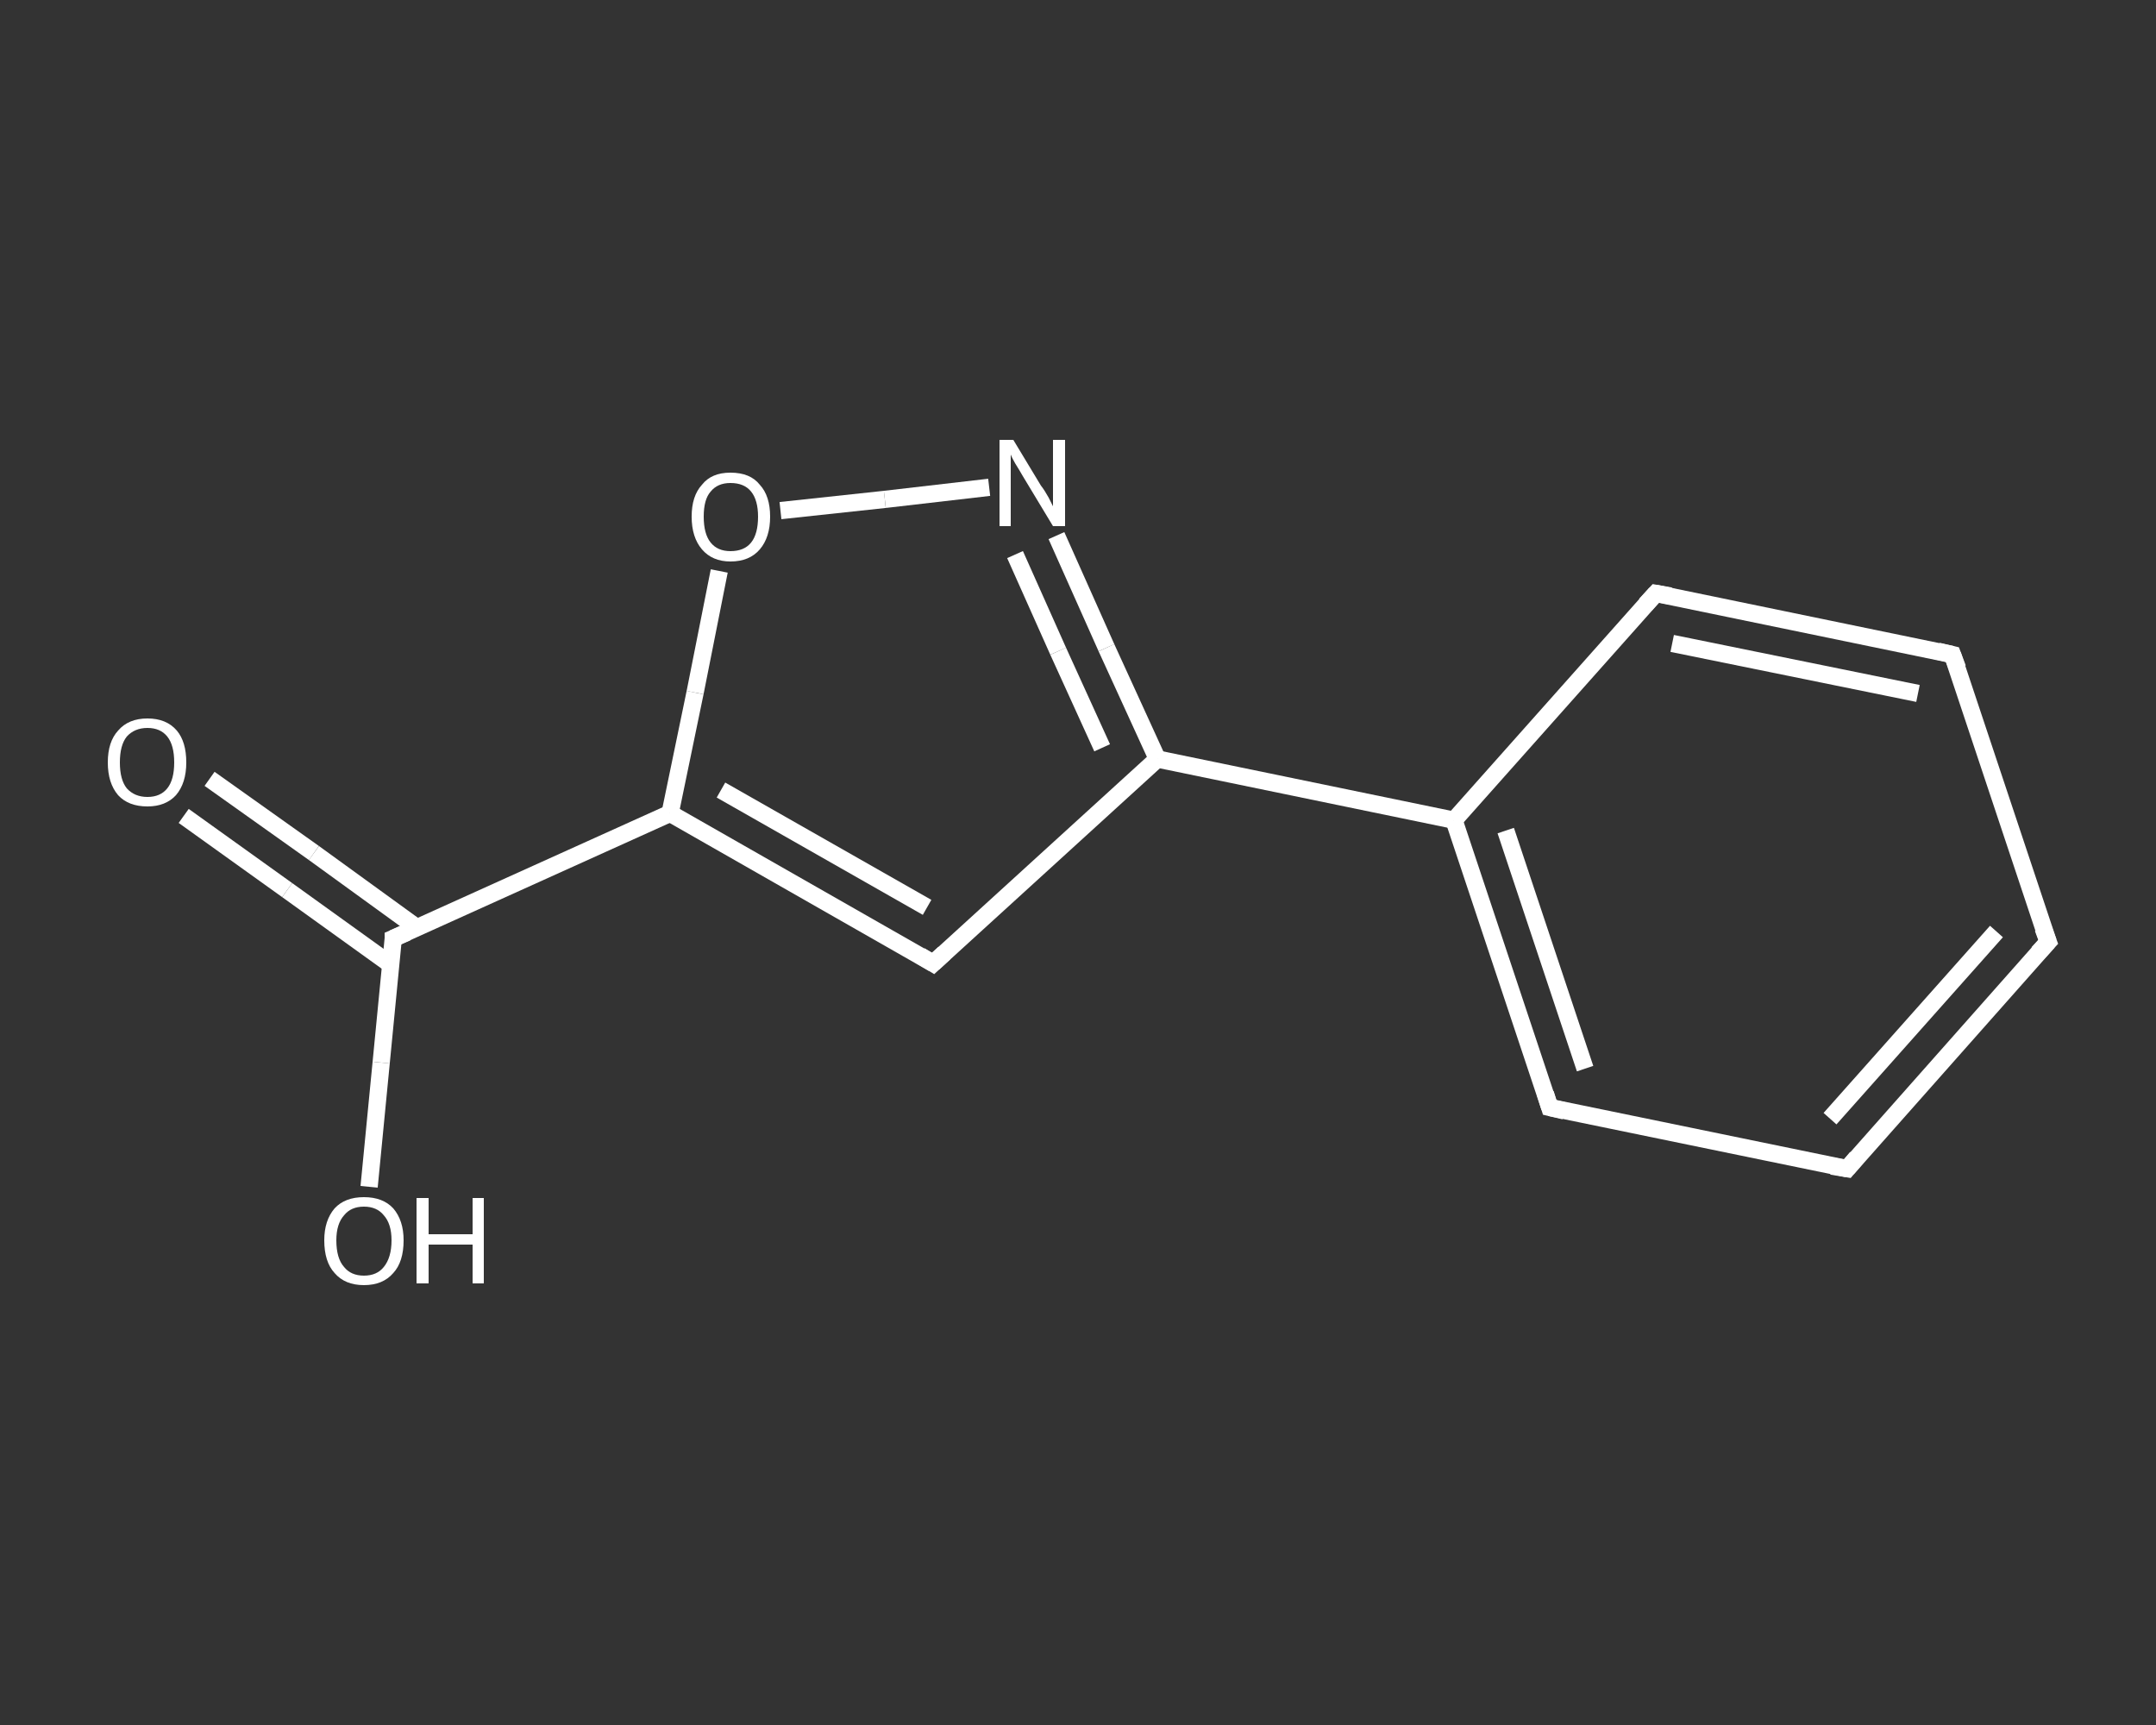 <?xml version='1.0' encoding='iso-8859-1'?>
<svg version='1.1' baseProfile='full'
              xmlns='http://www.w3.org/2000/svg'
                      xmlns:rdkit='http://www.rdkit.org/xml'
                      xmlns:xlink='http://www.w3.org/1999/xlink'
                  xml:space='preserve'
width='250px' height='200px' viewBox='0 0 250 200'>
<rect x="0" y="0" width="250" height="200" fill="#333333" stroke="none"/>
<!-- END OF HEADER -->
<rect style='opacity:1.0;fill:transparent;stroke:none' width='250.0' height='200.0' x='0.0' y='0.0'> </rect>
<path class='bond-0 atom-0 atom-1' d='M 24.3,90.3 L 36.4,98.9' style='fill:none;fill-rule:evenodd;stroke:#FFFFFF;stroke-width:2.0px;stroke-linecap:butt;stroke-linejoin:miter;stroke-opacity:1' />
<path class='bond-0 atom-0 atom-1' d='M 36.4,98.9 L 48.4,107.6' style='fill:none;fill-rule:evenodd;stroke:#FFFFFF;stroke-width:2.0px;stroke-linecap:butt;stroke-linejoin:miter;stroke-opacity:1' />
<path class='bond-0 atom-0 atom-1' d='M 21.3,94.6 L 33.3,103.2' style='fill:none;fill-rule:evenodd;stroke:#FFFFFF;stroke-width:2.0px;stroke-linecap:butt;stroke-linejoin:miter;stroke-opacity:1' />
<path class='bond-0 atom-0 atom-1' d='M 33.3,103.2 L 45.4,111.9' style='fill:none;fill-rule:evenodd;stroke:#FFFFFF;stroke-width:2.0px;stroke-linecap:butt;stroke-linejoin:miter;stroke-opacity:1' />
<path class='bond-1 atom-1 atom-2' d='M 45.6,108.8 L 44.2,123.2' style='fill:none;fill-rule:evenodd;stroke:#FFFFFF;stroke-width:2.0px;stroke-linecap:butt;stroke-linejoin:miter;stroke-opacity:1' />
<path class='bond-1 atom-1 atom-2' d='M 44.2,123.2 L 42.8,137.6' style='fill:none;fill-rule:evenodd;stroke:#FFFFFF;stroke-width:2.0px;stroke-linecap:butt;stroke-linejoin:miter;stroke-opacity:1' />
<path class='bond-2 atom-1 atom-3' d='M 45.6,108.8 L 77.7,94.3' style='fill:none;fill-rule:evenodd;stroke:#FFFFFF;stroke-width:2.0px;stroke-linecap:butt;stroke-linejoin:miter;stroke-opacity:1' />
<path class='bond-3 atom-3 atom-4' d='M 77.7,94.3 L 108.2,111.7' style='fill:none;fill-rule:evenodd;stroke:#FFFFFF;stroke-width:2.0px;stroke-linecap:butt;stroke-linejoin:miter;stroke-opacity:1' />
<path class='bond-3 atom-3 atom-4' d='M 83.6,91.6 L 107.5,105.2' style='fill:none;fill-rule:evenodd;stroke:#FFFFFF;stroke-width:2.0px;stroke-linecap:butt;stroke-linejoin:miter;stroke-opacity:1' />
<path class='bond-4 atom-4 atom-5' d='M 108.2,111.7 L 134.2,88.0' style='fill:none;fill-rule:evenodd;stroke:#FFFFFF;stroke-width:2.0px;stroke-linecap:butt;stroke-linejoin:miter;stroke-opacity:1' />
<path class='bond-5 atom-5 atom-6' d='M 134.2,88.0 L 168.6,95.1' style='fill:none;fill-rule:evenodd;stroke:#FFFFFF;stroke-width:2.0px;stroke-linecap:butt;stroke-linejoin:miter;stroke-opacity:1' />
<path class='bond-6 atom-6 atom-7' d='M 168.6,95.1 L 179.7,128.4' style='fill:none;fill-rule:evenodd;stroke:#FFFFFF;stroke-width:2.0px;stroke-linecap:butt;stroke-linejoin:miter;stroke-opacity:1' />
<path class='bond-6 atom-6 atom-7' d='M 174.6,96.3 L 183.8,123.9' style='fill:none;fill-rule:evenodd;stroke:#FFFFFF;stroke-width:2.0px;stroke-linecap:butt;stroke-linejoin:miter;stroke-opacity:1' />
<path class='bond-7 atom-7 atom-8' d='M 179.7,128.4 L 214.2,135.5' style='fill:none;fill-rule:evenodd;stroke:#FFFFFF;stroke-width:2.0px;stroke-linecap:butt;stroke-linejoin:miter;stroke-opacity:1' />
<path class='bond-8 atom-8 atom-9' d='M 214.2,135.5 L 237.5,109.2' style='fill:none;fill-rule:evenodd;stroke:#FFFFFF;stroke-width:2.0px;stroke-linecap:butt;stroke-linejoin:miter;stroke-opacity:1' />
<path class='bond-8 atom-8 atom-9' d='M 212.2,129.7 L 231.5,108.0' style='fill:none;fill-rule:evenodd;stroke:#FFFFFF;stroke-width:2.0px;stroke-linecap:butt;stroke-linejoin:miter;stroke-opacity:1' />
<path class='bond-9 atom-9 atom-10' d='M 237.5,109.2 L 226.4,75.9' style='fill:none;fill-rule:evenodd;stroke:#FFFFFF;stroke-width:2.0px;stroke-linecap:butt;stroke-linejoin:miter;stroke-opacity:1' />
<path class='bond-10 atom-10 atom-11' d='M 226.4,75.9 L 192.0,68.8' style='fill:none;fill-rule:evenodd;stroke:#FFFFFF;stroke-width:2.0px;stroke-linecap:butt;stroke-linejoin:miter;stroke-opacity:1' />
<path class='bond-10 atom-10 atom-11' d='M 222.4,80.4 L 193.9,74.6' style='fill:none;fill-rule:evenodd;stroke:#FFFFFF;stroke-width:2.0px;stroke-linecap:butt;stroke-linejoin:miter;stroke-opacity:1' />
<path class='bond-11 atom-5 atom-12' d='M 134.2,88.0 L 128.3,75.1' style='fill:none;fill-rule:evenodd;stroke:#FFFFFF;stroke-width:2.0px;stroke-linecap:butt;stroke-linejoin:miter;stroke-opacity:1' />
<path class='bond-11 atom-5 atom-12' d='M 128.3,75.1 L 122.5,62.1' style='fill:none;fill-rule:evenodd;stroke:#FFFFFF;stroke-width:2.0px;stroke-linecap:butt;stroke-linejoin:miter;stroke-opacity:1' />
<path class='bond-11 atom-5 atom-12' d='M 127.8,86.7 L 122.7,75.5' style='fill:none;fill-rule:evenodd;stroke:#FFFFFF;stroke-width:2.0px;stroke-linecap:butt;stroke-linejoin:miter;stroke-opacity:1' />
<path class='bond-11 atom-5 atom-12' d='M 122.7,75.5 L 117.7,64.3' style='fill:none;fill-rule:evenodd;stroke:#FFFFFF;stroke-width:2.0px;stroke-linecap:butt;stroke-linejoin:miter;stroke-opacity:1' />
<path class='bond-12 atom-12 atom-13' d='M 114.7,56.5 L 102.6,57.9' style='fill:none;fill-rule:evenodd;stroke:#FFFFFF;stroke-width:2.0px;stroke-linecap:butt;stroke-linejoin:miter;stroke-opacity:1' />
<path class='bond-12 atom-12 atom-13' d='M 102.6,57.9 L 90.5,59.2' style='fill:none;fill-rule:evenodd;stroke:#FFFFFF;stroke-width:2.0px;stroke-linecap:butt;stroke-linejoin:miter;stroke-opacity:1' />
<path class='bond-13 atom-13 atom-3' d='M 83.4,66.2 L 80.6,80.3' style='fill:none;fill-rule:evenodd;stroke:#FFFFFF;stroke-width:2.0px;stroke-linecap:butt;stroke-linejoin:miter;stroke-opacity:1' />
<path class='bond-13 atom-13 atom-3' d='M 80.6,80.3 L 77.7,94.3' style='fill:none;fill-rule:evenodd;stroke:#FFFFFF;stroke-width:2.0px;stroke-linecap:butt;stroke-linejoin:miter;stroke-opacity:1' />
<path class='bond-14 atom-11 atom-6' d='M 192.0,68.8 L 168.6,95.1' style='fill:none;fill-rule:evenodd;stroke:#FFFFFF;stroke-width:2.0px;stroke-linecap:butt;stroke-linejoin:miter;stroke-opacity:1' />
<path d='M 45.6,109.5 L 45.6,108.8 L 47.2,108.1' style='fill:none;stroke:#FFFFFF;stroke-width:2.0px;stroke-linecap:butt;stroke-linejoin:miter;stroke-opacity:1;' />
<path d='M 106.7,110.8 L 108.2,111.7 L 109.5,110.5' style='fill:none;stroke:#FFFFFF;stroke-width:2.0px;stroke-linecap:butt;stroke-linejoin:miter;stroke-opacity:1;' />
<path d='M 179.2,126.8 L 179.7,128.4 L 181.4,128.8' style='fill:none;stroke:#FFFFFF;stroke-width:2.0px;stroke-linecap:butt;stroke-linejoin:miter;stroke-opacity:1;' />
<path d='M 212.4,135.2 L 214.2,135.5 L 215.3,134.2' style='fill:none;stroke:#FFFFFF;stroke-width:2.0px;stroke-linecap:butt;stroke-linejoin:miter;stroke-opacity:1;' />
<path d='M 236.3,110.5 L 237.5,109.2 L 236.9,107.6' style='fill:none;stroke:#FFFFFF;stroke-width:2.0px;stroke-linecap:butt;stroke-linejoin:miter;stroke-opacity:1;' />
<path d='M 227.0,77.5 L 226.4,75.9 L 224.7,75.5' style='fill:none;stroke:#FFFFFF;stroke-width:2.0px;stroke-linecap:butt;stroke-linejoin:miter;stroke-opacity:1;' />
<path d='M 193.7,69.1 L 192.0,68.8 L 190.8,70.1' style='fill:none;stroke:#FFFFFF;stroke-width:2.0px;stroke-linecap:butt;stroke-linejoin:miter;stroke-opacity:1;' />
<path class='atom-0' d='M 12.5 88.4
Q 12.5 86.0, 13.7 84.7
Q 14.9 83.3, 17.1 83.3
Q 19.3 83.3, 20.5 84.7
Q 21.6 86.0, 21.6 88.4
Q 21.6 90.8, 20.4 92.2
Q 19.2 93.5, 17.1 93.5
Q 14.9 93.5, 13.7 92.2
Q 12.5 90.8, 12.5 88.4
M 17.1 92.4
Q 18.6 92.4, 19.4 91.4
Q 20.2 90.4, 20.2 88.4
Q 20.2 86.4, 19.4 85.4
Q 18.6 84.4, 17.1 84.4
Q 15.6 84.4, 14.7 85.4
Q 13.9 86.4, 13.9 88.4
Q 13.9 90.4, 14.7 91.4
Q 15.6 92.4, 17.1 92.4
' fill='#FFFFFF'/>
<path class='atom-2' d='M 37.6 143.8
Q 37.6 141.5, 38.8 140.1
Q 40.0 138.8, 42.2 138.8
Q 44.4 138.8, 45.6 140.1
Q 46.8 141.5, 46.8 143.8
Q 46.8 146.3, 45.6 147.6
Q 44.4 149.0, 42.2 149.0
Q 40.0 149.0, 38.8 147.6
Q 37.6 146.3, 37.6 143.8
M 42.2 147.9
Q 43.7 147.9, 44.5 146.9
Q 45.4 145.8, 45.4 143.8
Q 45.4 141.9, 44.5 140.9
Q 43.7 139.9, 42.2 139.9
Q 40.7 139.9, 39.9 140.9
Q 39.0 141.9, 39.0 143.8
Q 39.0 145.9, 39.9 146.9
Q 40.7 147.9, 42.2 147.9
' fill='#FFFFFF'/>
<path class='atom-2' d='M 48.3 138.9
L 49.7 138.9
L 49.7 143.1
L 54.8 143.1
L 54.8 138.9
L 56.1 138.9
L 56.1 148.8
L 54.8 148.8
L 54.8 144.3
L 49.7 144.3
L 49.7 148.8
L 48.3 148.8
L 48.3 138.9
' fill='#FFFFFF'/>
<path class='atom-12' d='M 117.5 51.0
L 120.7 56.3
Q 121.1 56.8, 121.6 57.7
Q 122.1 58.7, 122.1 58.7
L 122.1 51.0
L 123.5 51.0
L 123.5 61.0
L 122.1 61.0
L 118.6 55.2
Q 118.2 54.5, 117.7 53.7
Q 117.3 53.0, 117.2 52.7
L 117.2 61.0
L 115.9 61.0
L 115.9 51.0
L 117.5 51.0
' fill='#FFFFFF'/>
<path class='atom-13' d='M 80.2 59.9
Q 80.2 57.5, 81.4 56.2
Q 82.5 54.8, 84.7 54.8
Q 87.0 54.8, 88.1 56.2
Q 89.3 57.5, 89.3 59.9
Q 89.3 62.3, 88.1 63.7
Q 86.9 65.1, 84.7 65.1
Q 82.6 65.1, 81.4 63.7
Q 80.2 62.3, 80.2 59.9
M 84.7 63.9
Q 86.3 63.9, 87.1 62.9
Q 87.9 61.9, 87.9 59.9
Q 87.9 58.0, 87.1 57.0
Q 86.3 56.0, 84.7 56.0
Q 83.2 56.0, 82.4 57.0
Q 81.6 57.9, 81.6 59.9
Q 81.6 61.9, 82.4 62.9
Q 83.2 63.9, 84.7 63.9
' fill='#FFFFFF'/>
</svg>
